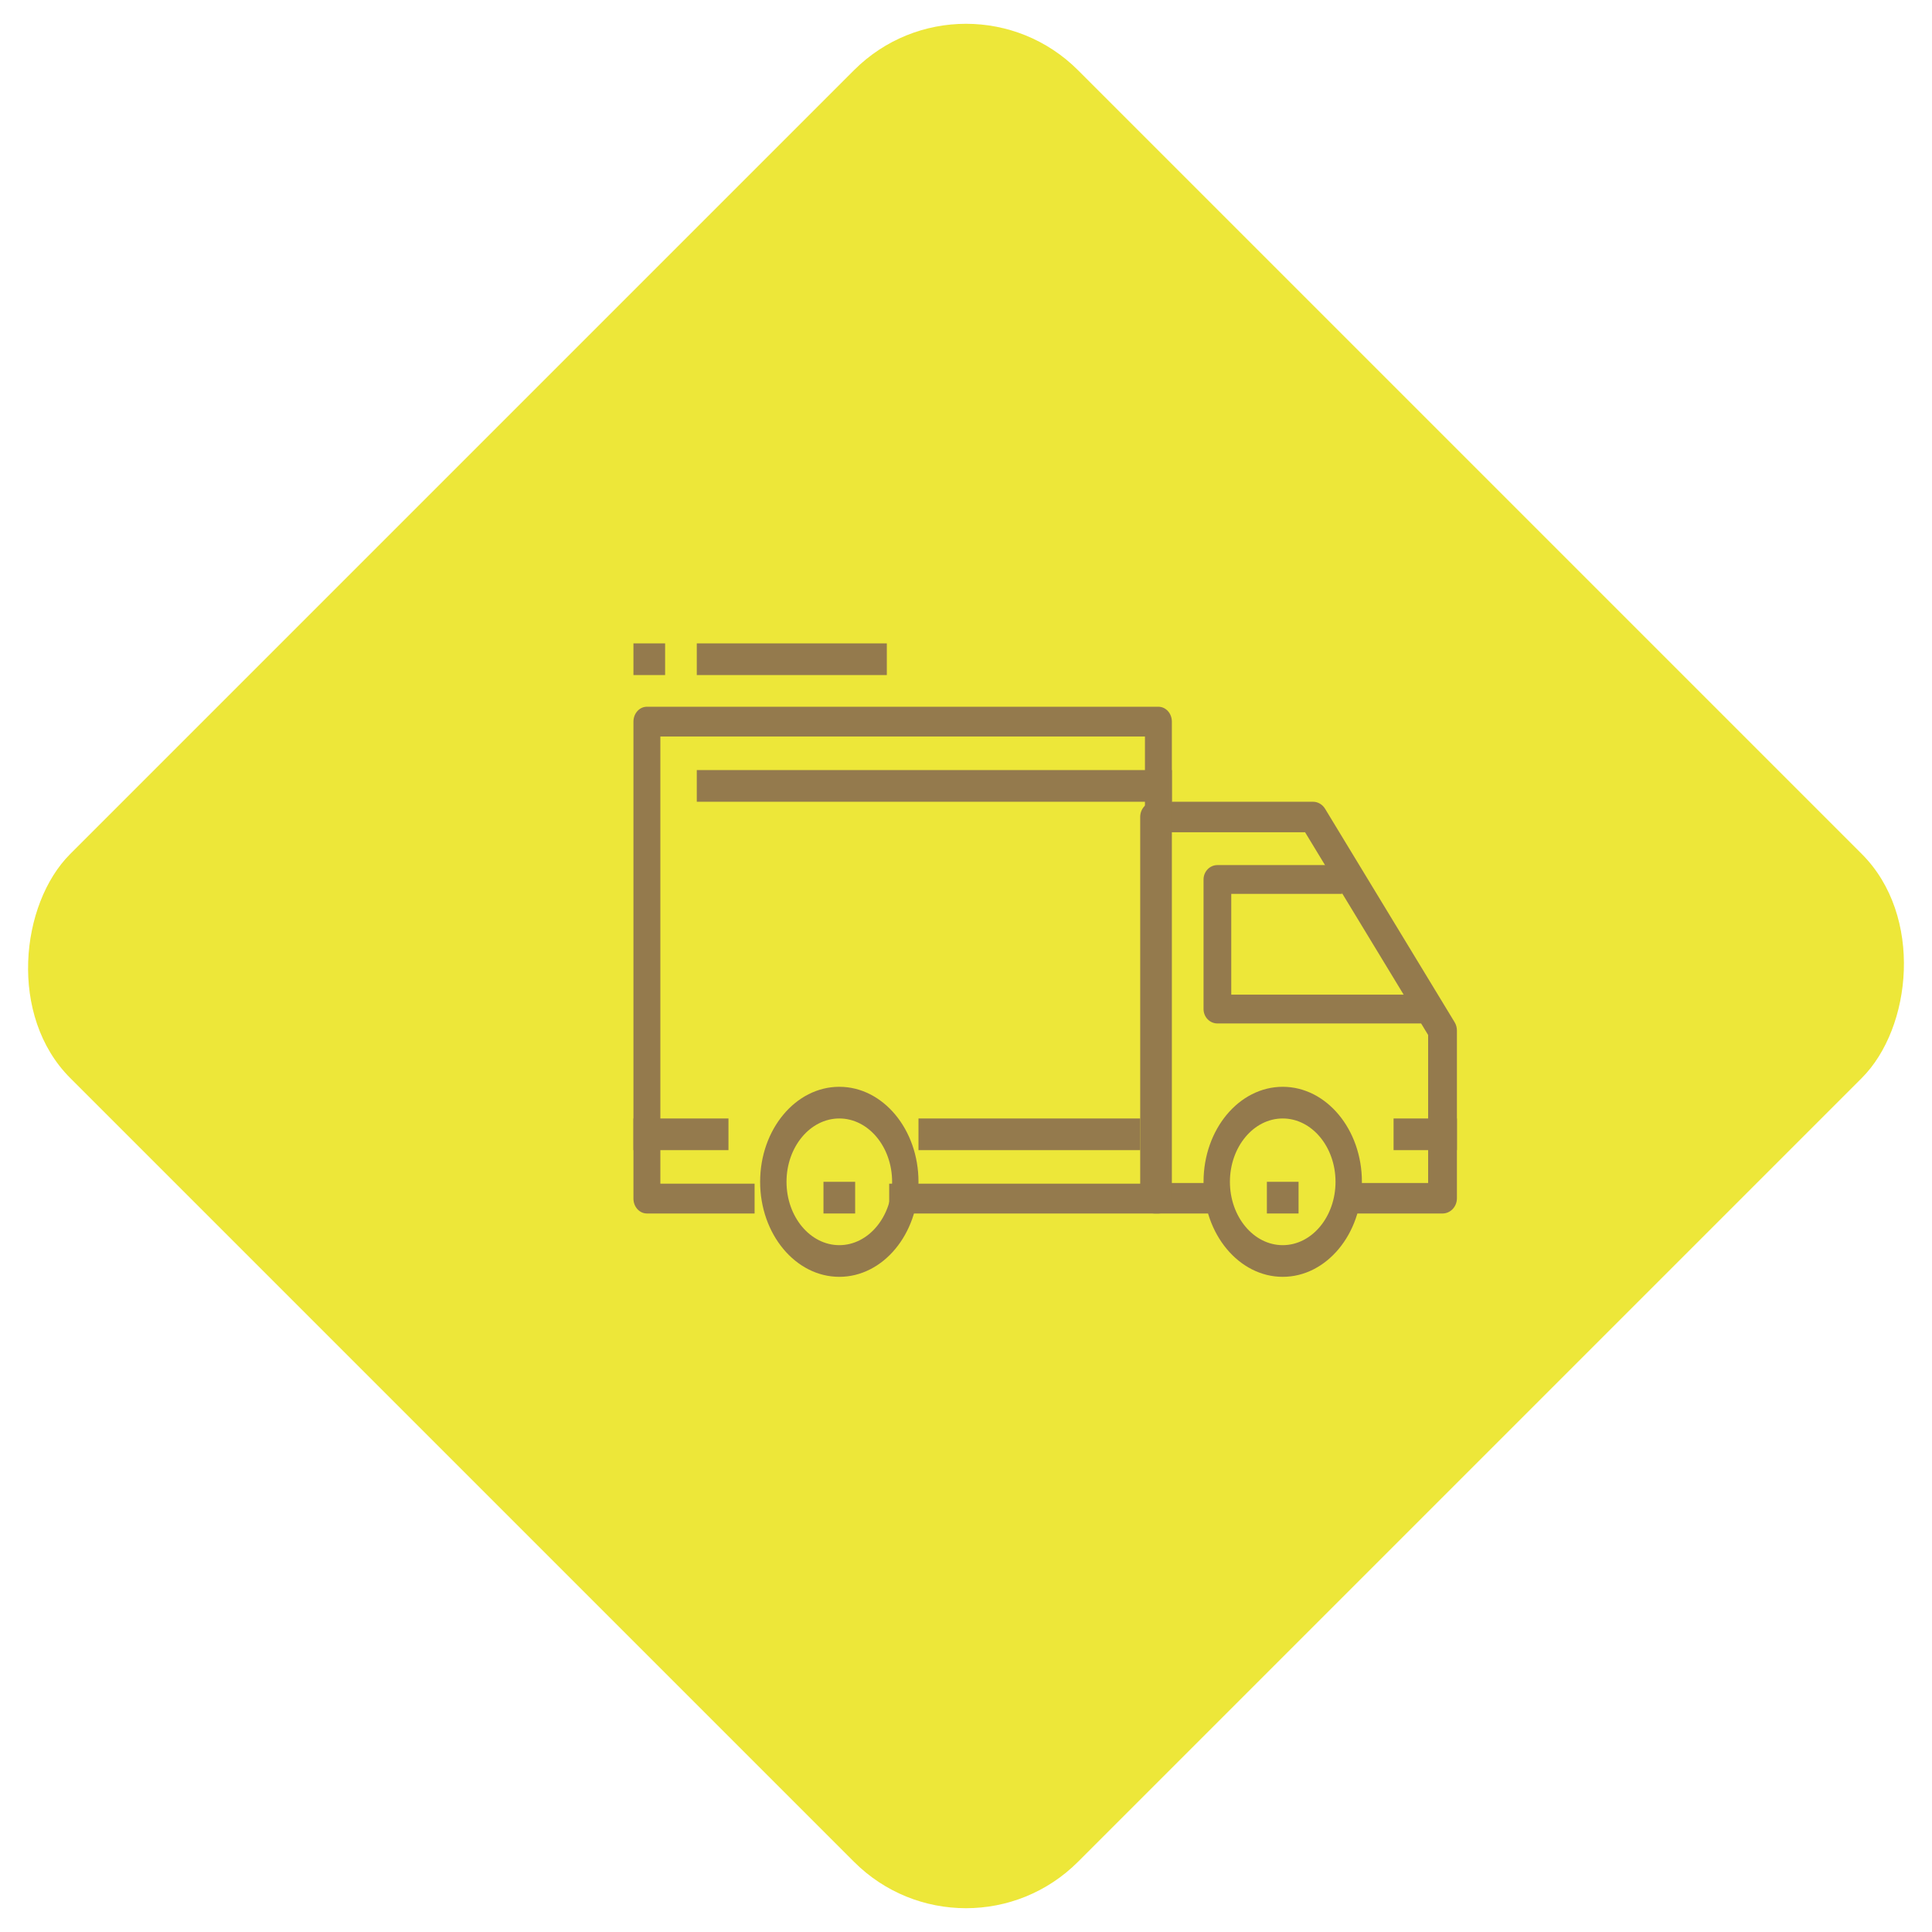 <?xml version="1.0" encoding="UTF-8"?>
<svg width="61px" height="61px" viewBox="0 0 61 61" version="1.1" xmlns="http://www.w3.org/2000/svg" xmlns:xlink="http://www.w3.org/1999/xlink">
    <!-- Generator: Sketch 53 (72520) - https://sketchapp.com -->
    <title>Group</title>
    <desc>Created with Sketch.</desc>
    <g id="Page-1" stroke="none" stroke-width="1" fill="none" fill-rule="evenodd">
        <g id="Group-2" transform="translate(-2, -2)">
            <g id="Group">
                <rect id="Rectangle" fill="#EDE739" transform="translate(32.5, 32.5) rotate(45) translate(-32.5, -32.5) " x="10" y="10" width="45" height="45" rx="5"></rect>
                <g id="flaticon1550158029-svg" transform="translate(22, 22.314)" fill="#947A4D" fill-rule="nonzero">
                    <path d="M6.5,14 C5.121,14 4,15.345 4,17 C4,18.655 5.121,20 6.5,20 C7.879,20 9,18.655 9,17 C9,15.345 7.879,14 6.5,14 Z M6.5,19 C5.581,19 4.833,18.103 4.833,17 C4.833,15.897 5.581,15 6.5,15 C7.419,15 8.167,15.897 8.167,17 C8.167,18.103 7.419,19 6.5,19 Z" id="Shape"></path>
                    <path d="M20.5,14 C19.121,14 18,15.345 18,17 C18,18.655 19.121,20 20.5,20 C21.879,20 23,18.655 23,17 C23,15.345 21.879,14 20.5,14 Z M20.5,19 C19.581,19 18.833,18.103 18.833,17 C18.833,15.897 19.581,15 20.5,15 C21.419,15 22.167,15.897 22.167,17 C22.167,18.103 21.419,19 20.5,19 Z" id="Shape"></path>
                    <path d="M25.928,11.962 L21.837,5.221 C21.753,5.083 21.609,5 21.455,5 L16.455,5 C16.203,5 16,5.216 16,5.481 L16,17.518 C16,17.785 16.203,18 16.455,18 L18.273,18 L18.273,17.037 L16.909,17.037 L16.909,5.963 L21.206,5.963 L25.091,12.364 L25.091,17.037 L22.818,17.037 L22.818,18 L25.545,18 C25.797,18 26,17.785 26,17.519 L26,12.222 C26,12.13 25.975,12.039 25.928,11.962 Z" id="Path"></path>
                    <path d="M18.875,11.091 L18.875,7.909 L22.375,7.909 L22.375,7 L18.437,7 C18.196,7 18,7.204 18,7.455 L18,11.545 C18,11.797 18.196,12 18.437,12 L25,12 L25,11.091 L18.875,11.091 L18.875,11.091 Z" id="Path"></path>
                    <path d="M16.575,2 L0.425,2 C0.19,2 0,2.211 0,2.471 L0,17.529 C0,17.79 0.19,18 0.425,18 L3.825,18 L3.825,17.059 L0.85,17.059 L0.85,2.941 L16.15,2.941 L16.15,17.059 L8.075,17.059 L8.075,18 L16.575,18 C16.81,18 17,17.79 17,17.529 L17,2.471 C17,2.211 16.81,2 16.575,2 Z" id="Path"></path>
                    <rect id="Rectangle" x="0" y="15" width="3" height="1"></rect>
                    <rect id="Rectangle" x="9" y="15" width="7" height="1"></rect>
                    <rect id="Rectangle" x="24" y="15" width="2" height="1"></rect>
                    <rect id="Rectangle" x="2" y="4" width="15" height="1"></rect>
                    <rect id="Rectangle" x="6" y="17" width="1" height="1"></rect>
                    <rect id="Rectangle" x="20" y="17" width="1" height="1"></rect>
                    <rect id="Rectangle" x="2" y="0" width="6" height="1"></rect>
                    <rect id="Rectangle" x="0" y="0" width="1" height="1"></rect>
                </g>
            </g>
        </g>
    </g>
</svg>
